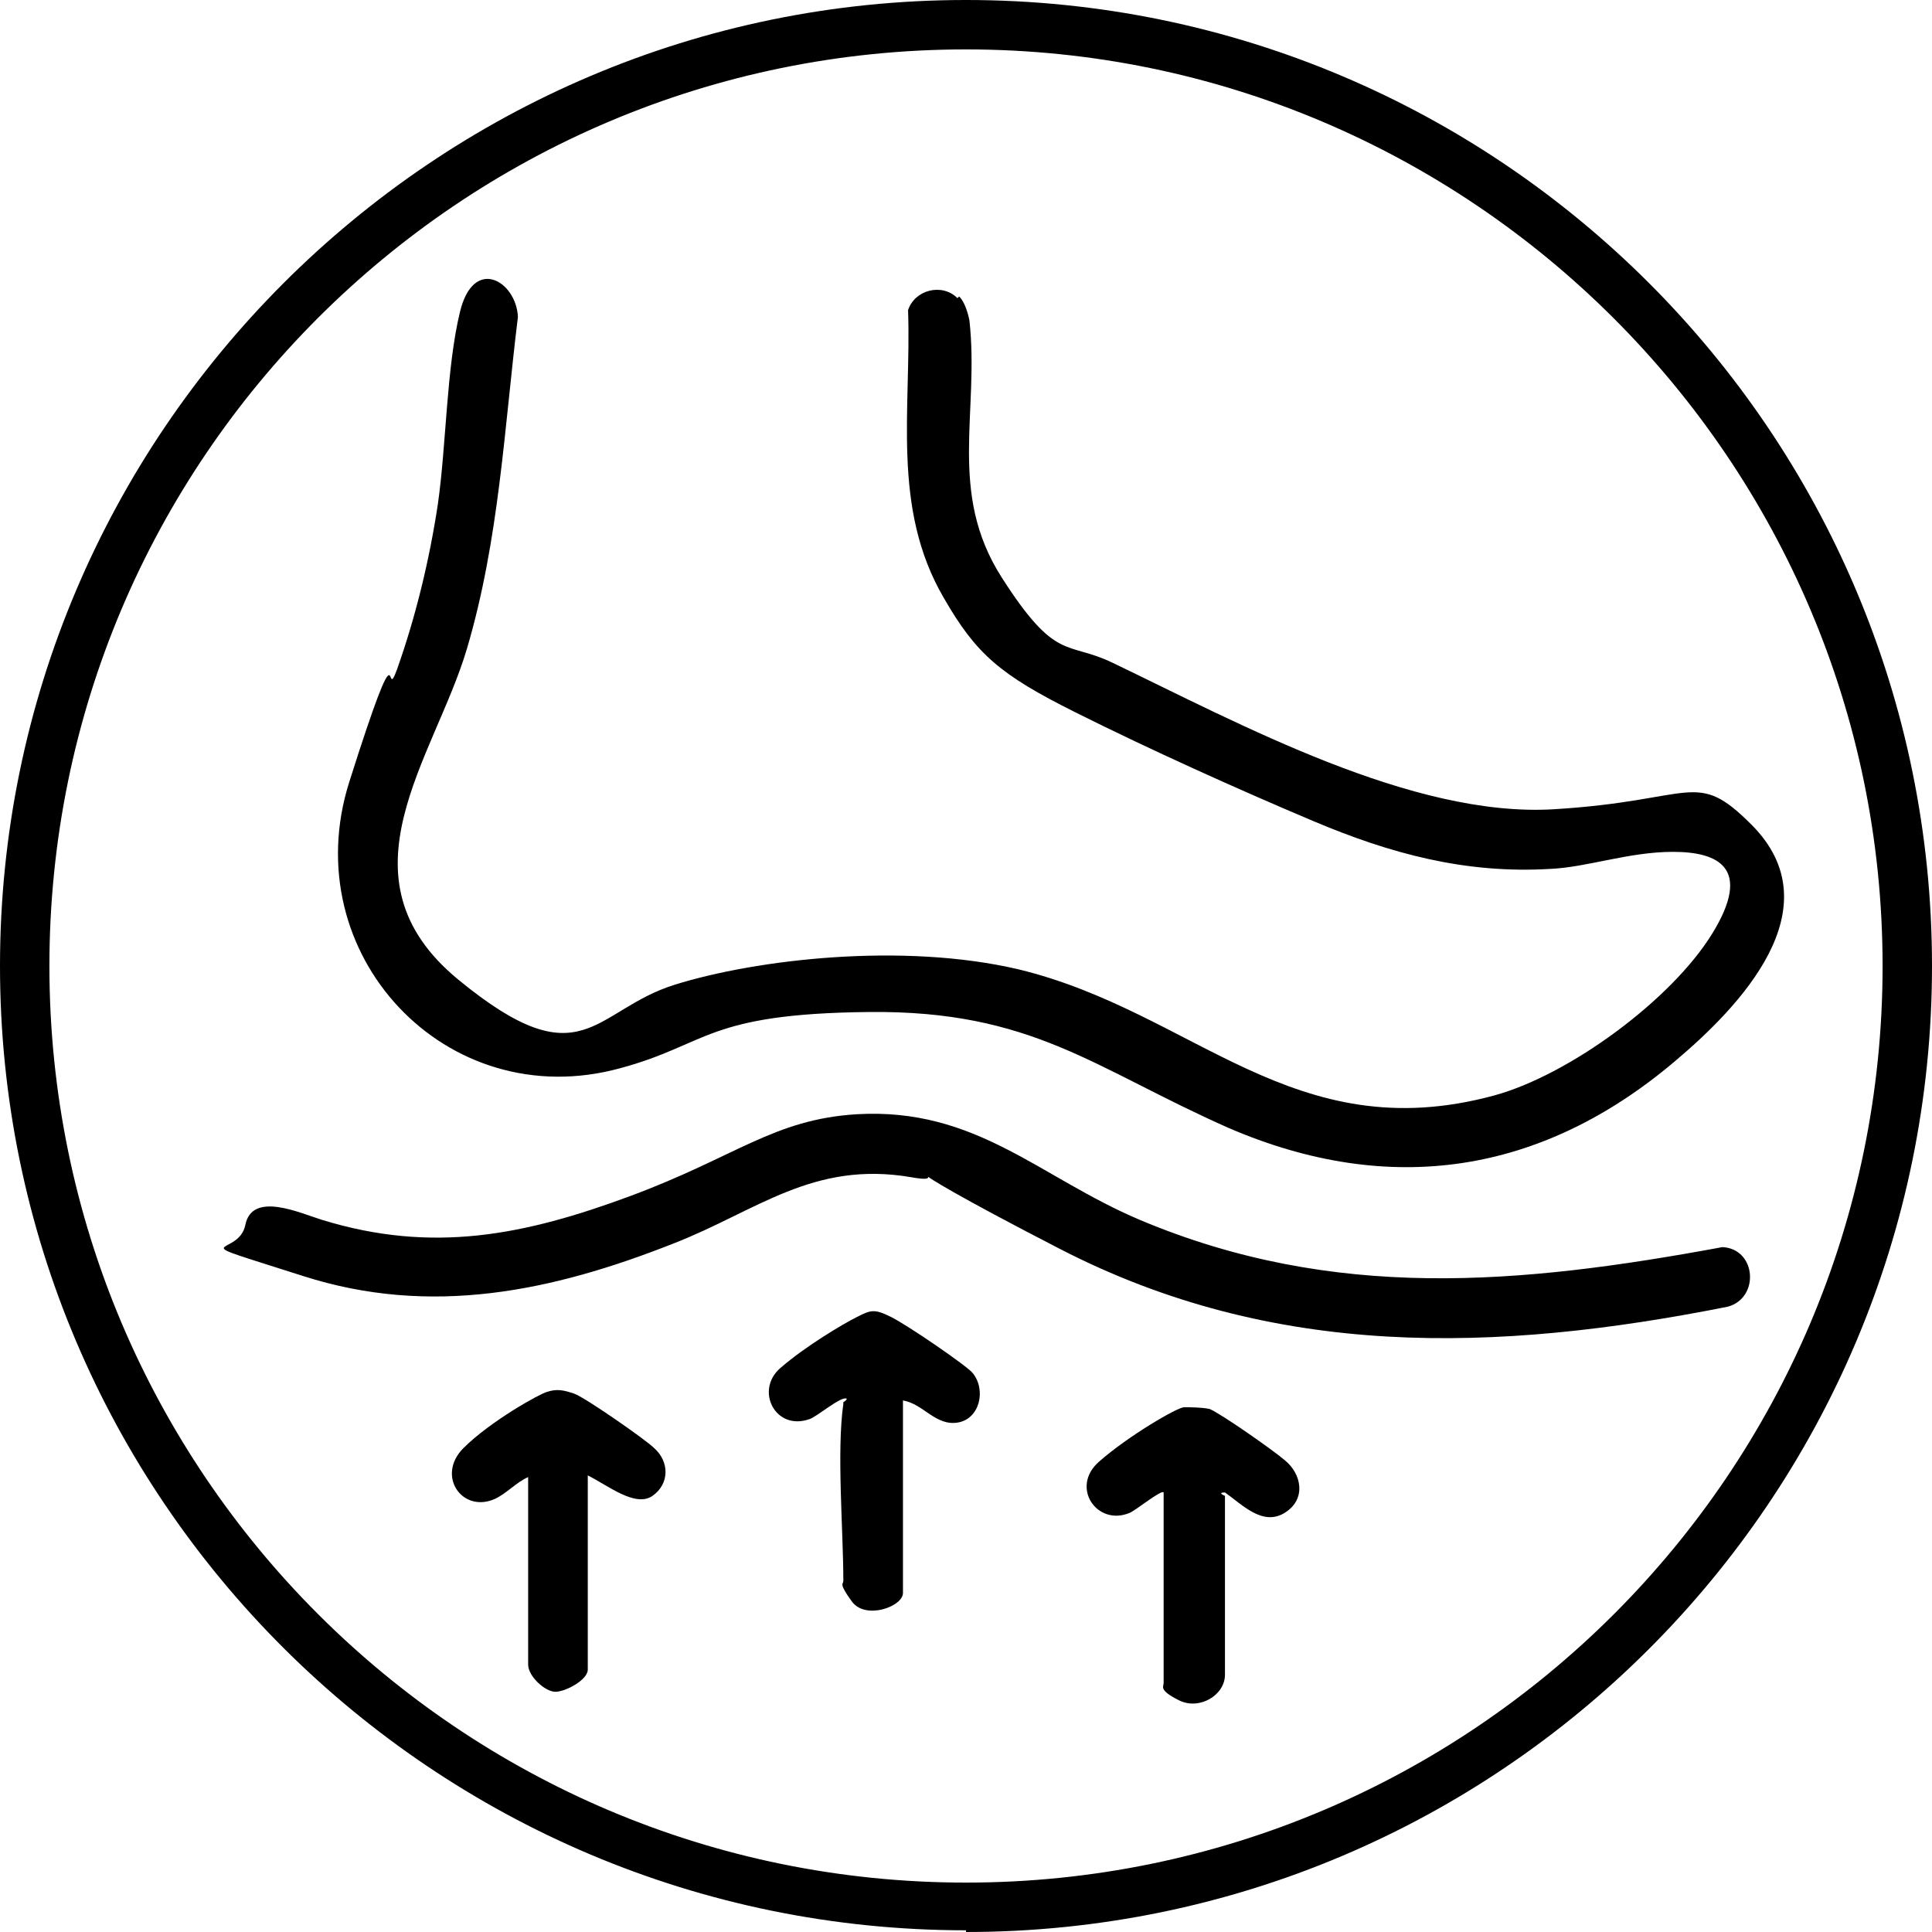 <svg viewBox="0 0 113.4 113.4" version="1.1" xmlns="http://www.w3.org/2000/svg" id="Layer_1">
  
  <path d="M56.7,113.3C25.4,113.3,0,87.9,0,56.7S25.4,0,56.7,0s56.7,25.4,56.7,56.7-25.4,56.7-56.7,56.7ZM56.7,2.9C27,2.9,2.9,27,2.9,56.7s24.1,53.8,53.8,53.8,53.8-24.1,53.8-53.8S86.3,2.9,56.7,2.9Z"></path>
  <path d="M56.3,17.4c.3.3.5.9.6,1.4.6,5.4-1.3,10.1,1.9,15.1s3.8,3.7,6.5,5c7.5,3.6,17.6,9.1,25.9,8.6s8.3-2.4,11.6.9c4.9,4.9-.7,10.7-4.5,13.9-7.8,6.6-16.7,8-26.2,3.9-7.9-3.5-11.5-6.9-21.1-6.8s-9.4,1.9-14.6,3.3c-10.2,2.8-19.1-6.7-15.9-16.8s2-4.4,2.8-6.6c1.1-3.1,1.9-6.4,2.4-9.7.5-3.5.5-8,1.3-11.3s3.3-1.8,3.4.3c-.8,6.5-1.1,13.1-3,19.5s-7.8,13.4-.5,19.4,7.9,1.8,12.7.3,13.4-2.5,20.2-.9c10.3,2.5,16.1,10.6,27.9,7.4,4.4-1.2,10.4-5.6,12.8-9.5s.3-4.8-2.3-4.8-5,.9-7.2,1c-5,.3-9.4-.9-13.9-2.8s-9.6-4.2-14-6.4-5.8-3.4-7.7-6.7c-3.1-5.3-1.9-11.1-2.1-16.9.4-1.2,2-1.6,2.9-.7Z"></path>
  <path d="M50.3,65.4c7-.4,10.7,3.7,16.6,6.2,11.4,4.8,22.3,3.8,34.2,1.6,2,.1,2.2,3,.3,3.5-13.6,2.7-26.6,3.1-39.2-3.4s-5.4-3.6-8.7-4.2c-5.8-1-9.1,2-14,3.9-7.1,2.8-14.2,4.3-21.7,1.9s-3.8-1-3.4-3,3.2-.7,4.5-.3c6.5,2,11.9.9,18.1-1.4s8.4-4.5,13.3-4.8Z"></path>
  <path d="M34.5,86.7v11.3c0,.6-1.3,1.3-1.9,1.3s-1.6-.9-1.6-1.6v-11c-.7.3-1.3,1-2,1.3-1.9.8-3.4-1.4-1.8-3s4.5-3.2,4.9-3.3c.6-.2,1-.1,1.6.1s4.2,2.7,4.7,3.2c.9.8.9,2.1-.1,2.8s-2.6-.6-3.8-1.2Z"></path>
  <path d="M49.5,82.3c0,0,.2-.1.2-.2-.3-.2-1.8,1.1-2.2,1.2-2,.7-3.2-1.7-1.7-3s3.7-2.6,4.5-3,1-.5,2,0,4.5,2.9,4.8,3.3c.8,1,.4,2.7-.9,2.9s-2-1.1-3.2-1.3v11.3c0,.8-2.2,1.6-3,.5s-.5-1-.5-1.2c0-3-.4-7.6,0-10.4Z"></path>
  <path d="M68.3,87.6c-.1-.2-1.7,1.1-2,1.2-1.9.8-3.5-1.5-1.8-3s4.6-3.2,5-3.2,1,0,1.5.1c.7.3,3.7,2.4,4.4,3,1,.8,1.3,2.3,0,3.1s-2.5-.5-3.5-1.2c-.5,0,0,.2,0,.2v10.5c0,1.2-1.5,2.1-2.7,1.5s-.9-.8-.9-1v-11.3Z"></path>
</svg>